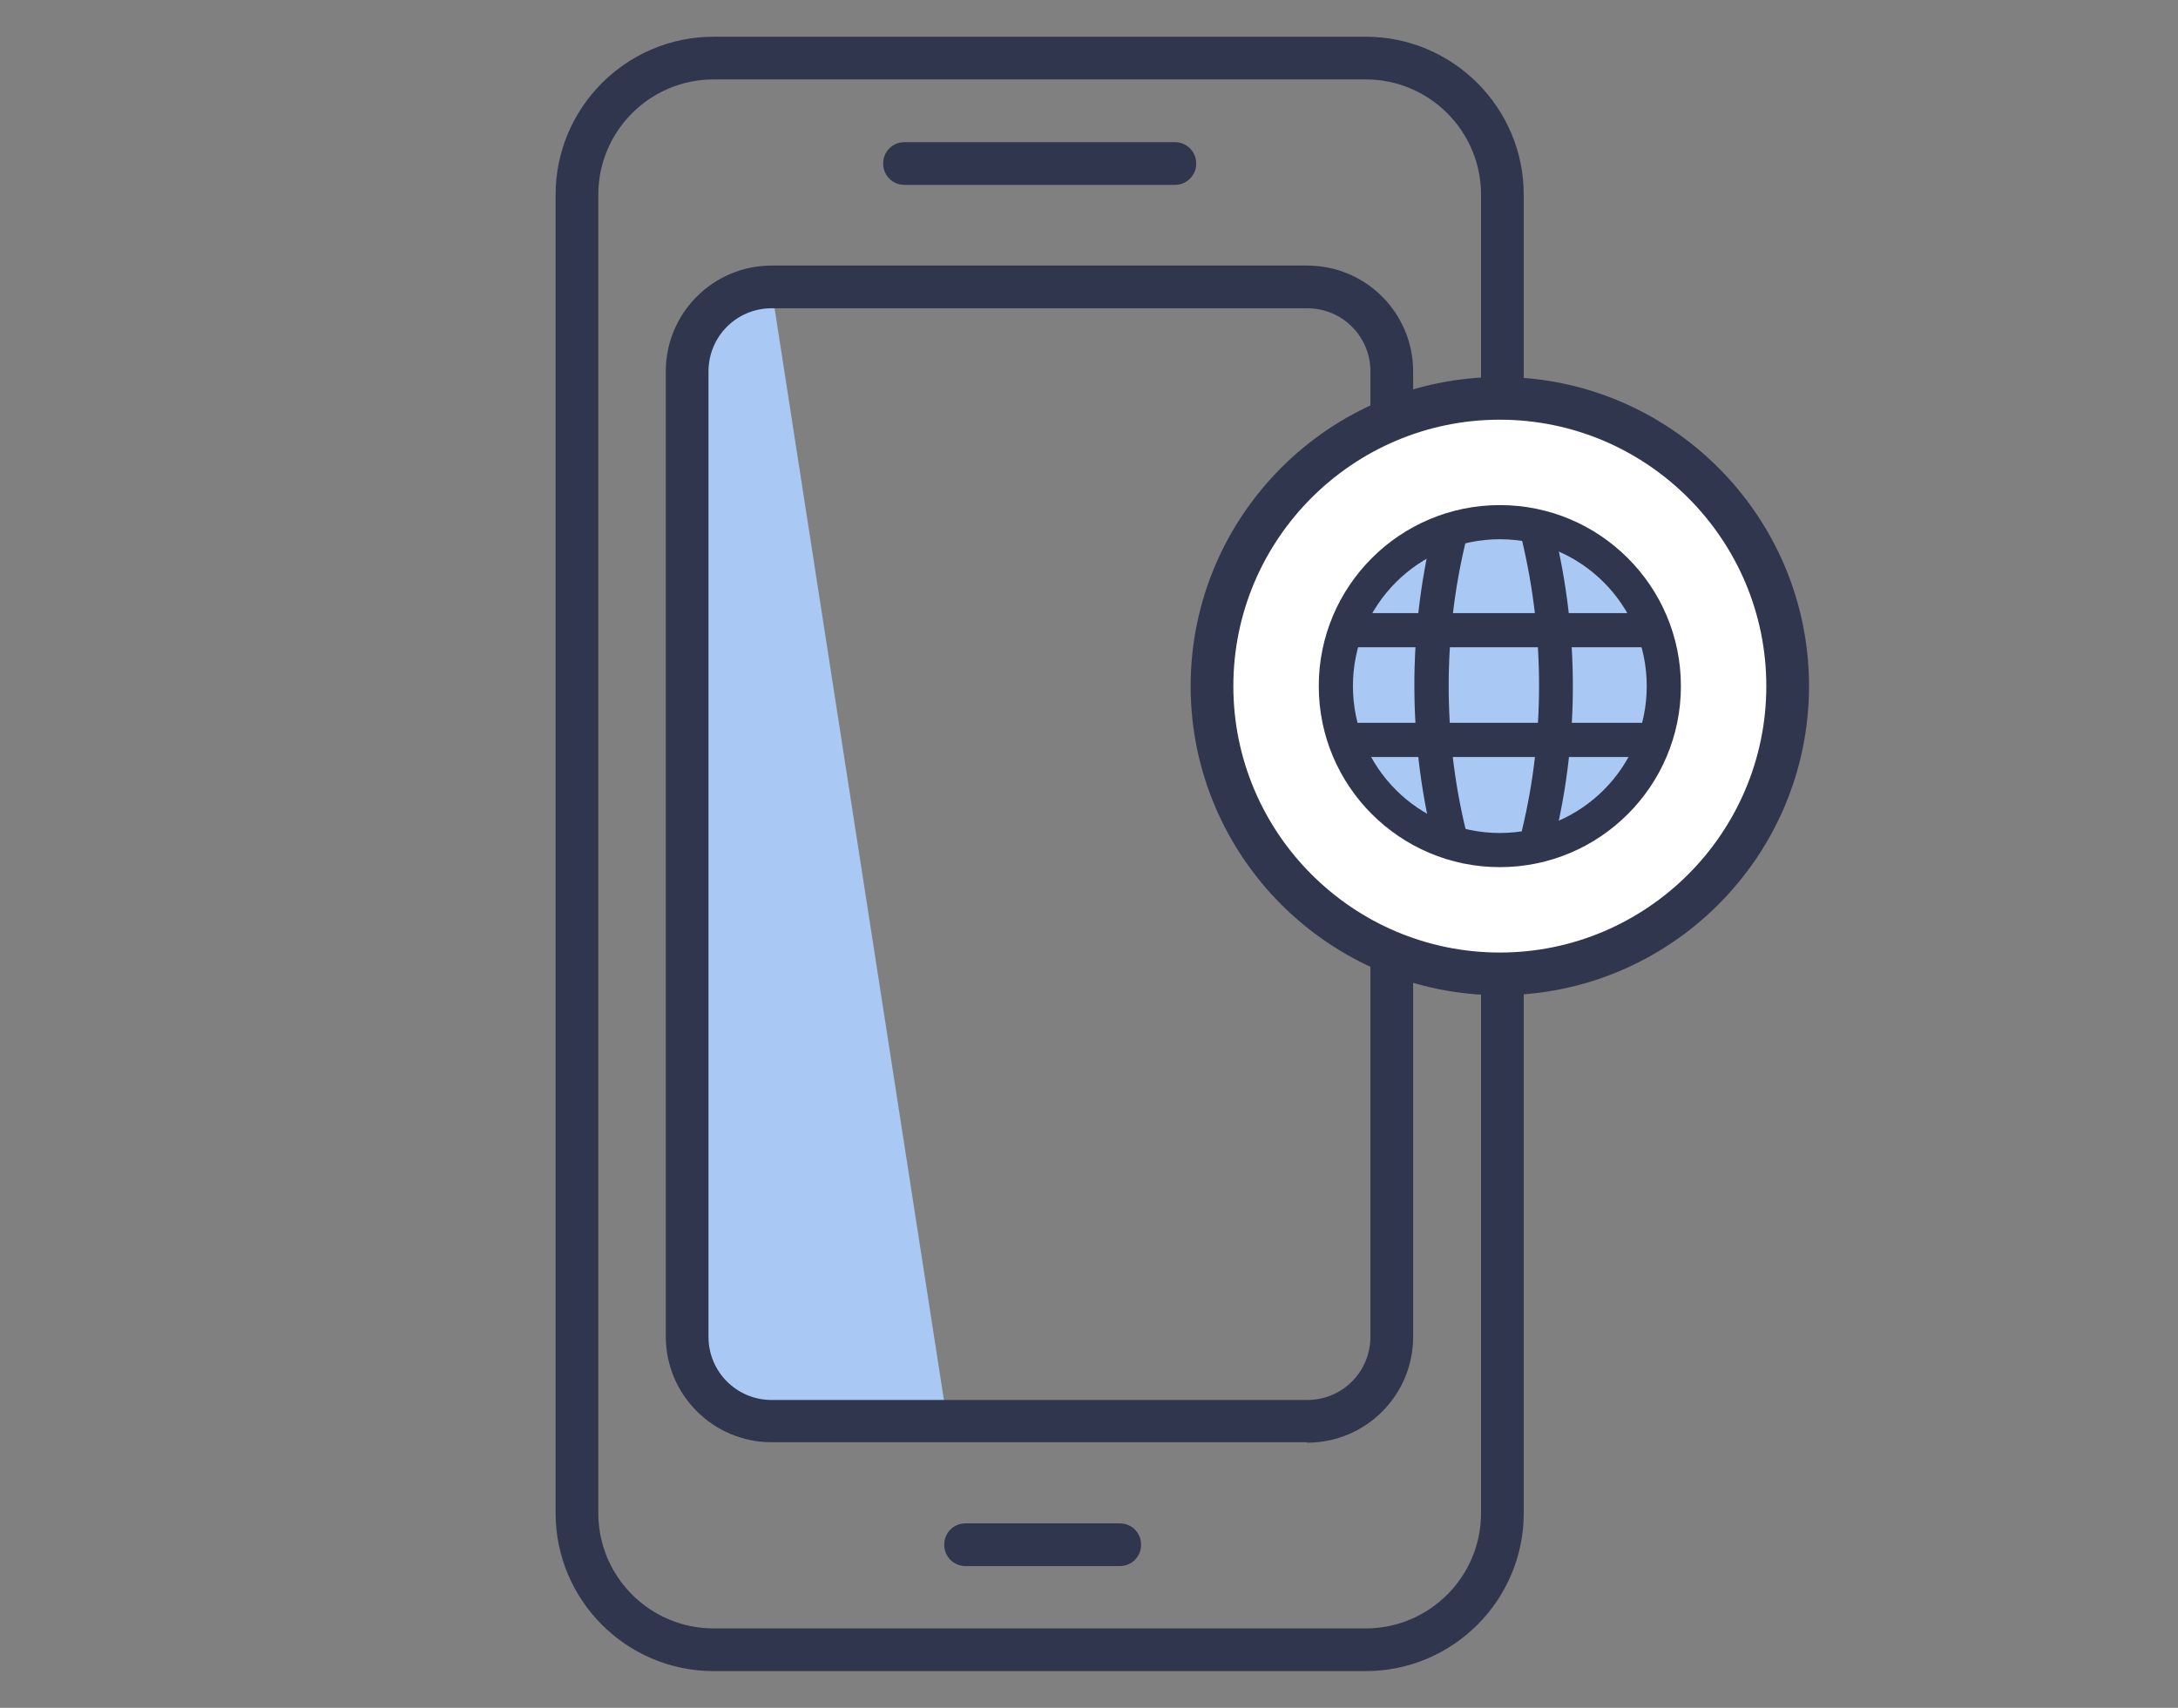 <?xml version="1.0" encoding="UTF-8"?>
<svg id="Layer_1" data-name="Layer 1" xmlns="http://www.w3.org/2000/svg" viewBox="0 0 51 40">
  <rect x="0" y="0" width="51" height="40" fill="#808080" stroke="none"/>
  <defs>
    <style>
      .cls-1 {
        fill: #a9c9f4;
      }

      .cls-1, .cls-2, .cls-3 {
        stroke-width: 0px;
      }

      .cls-2 {
        fill: #31364f;
      }

      .cls-3 {
        fill: #fff;
      }
    </style>
  </defs>
  <g>
    <path class="cls-2" d="M31.98,39.14h-15.27c-2.04,0-3.7-1.66-3.7-3.7V4.56c0-2.04,1.66-3.7,3.7-3.7h15.27c2.04,0,3.7,1.66,3.7,3.7v30.88c0,2.04-1.66,3.7-3.7,3.7ZM16.71,1.86c-1.49,0-2.7,1.21-2.7,2.7v30.88c0,1.49,1.21,2.7,2.7,2.7h15.27c1.49,0,2.7-1.21,2.7-2.7V4.56c0-1.49-1.21-2.7-2.7-2.7h-15.27Z"/>
    <path class="cls-1" d="M22.18,33.28h-4.27c-1,0-1.81-.81-1.81-1.81V8.53c0-1,.81-1.81,1.81-1.81h.15l4.12,26.57Z"/>
    <path class="cls-2" d="M30.61,33.78h-12.54c-1.37,0-2.48-1.11-2.48-2.48V8.7c0-1.37,1.11-2.48,2.48-2.48h12.54c1.37,0,2.48,1.11,2.48,2.48v22.61c0,1.37-1.11,2.48-2.48,2.48ZM18.07,7.22c-.82,0-1.48.66-1.48,1.48v22.61c0,.82.66,1.48,1.48,1.48h12.54c.82,0,1.48-.66,1.48-1.48V8.7c0-.82-.66-1.48-1.48-1.48h-12.54Z"/>
    <path class="cls-2" d="M27.51,4.33h-6.33c-.28,0-.5-.22-.5-.5s.22-.5.5-.5h6.33c.28,0,.5.22.5.5s-.22.5-.5.5Z"/>
    <path class="cls-2" d="M26.22,36.68h-3.61c-.28,0-.5-.22-.5-.5s.22-.5.5-.5h3.61c.28,0,.5.22.5.5s-.22.5-.5.5Z"/>
  </g>
  <g>
    <circle class="cls-3" cx="35.12" cy="16.07" r="6.74"/>
    <path class="cls-2" d="M35.12,23.31c-3.99,0-7.24-3.25-7.24-7.24s3.25-7.24,7.24-7.24,7.24,3.25,7.24,7.24-3.25,7.24-7.24,7.24ZM35.12,9.83c-3.44,0-6.24,2.8-6.24,6.24s2.8,6.24,6.24,6.24,6.24-2.8,6.24-6.24-2.8-6.24-6.24-6.24Z"/>
  </g>
  <g>
    <circle class="cls-1" cx="35.12" cy="16.07" r="3.84"/>
    <path class="cls-2" d="M35.12,20.31c-2.34,0-4.24-1.9-4.24-4.24s1.9-4.24,4.24-4.24,4.24,1.9,4.24,4.24-1.9,4.24-4.24,4.24ZM35.12,12.63c-1.9,0-3.44,1.54-3.44,3.44s1.54,3.44,3.44,3.44,3.44-1.54,3.44-3.44-1.54-3.44-3.44-3.44Z"/>
  </g>
  <path class="cls-2" d="M38.56,15.16h-6.98c-.22,0-.4-.18-.4-.4s.18-.4.4-.4h6.98c.22,0,.4.18.4.4s-.18.4-.4.4Z"/>
  <path class="cls-2" d="M38.56,17.73h-6.98c-.22,0-.4-.18-.4-.4s.18-.4.4-.4h6.98c.22,0,.4.18.4.4s-.18.4-.4.4Z"/>
  <path class="cls-2" d="M33.93,19.93c-.18,0-.34-.12-.39-.31-.56-2.33-.56-4.78-.01-7.11.05-.21.27-.37.48-.32.21.05.36.24.31.45v.05c-.53,2.21-.53,4.54,0,6.74.05.21-.08.43-.3.48-.03,0-.06.01-.09.01Z"/>
  <path class="cls-2" d="M36.03,19.93s-.06,0-.09-.01c-.21-.05-.35-.27-.3-.48.53-2.2.53-4.53.01-6.74-.05-.21.08-.46.29-.51.21-.05.42.05.47.27v.05c.56,2.33.56,4.79,0,7.11-.04.18-.21.31-.39.31Z"/>
</svg>